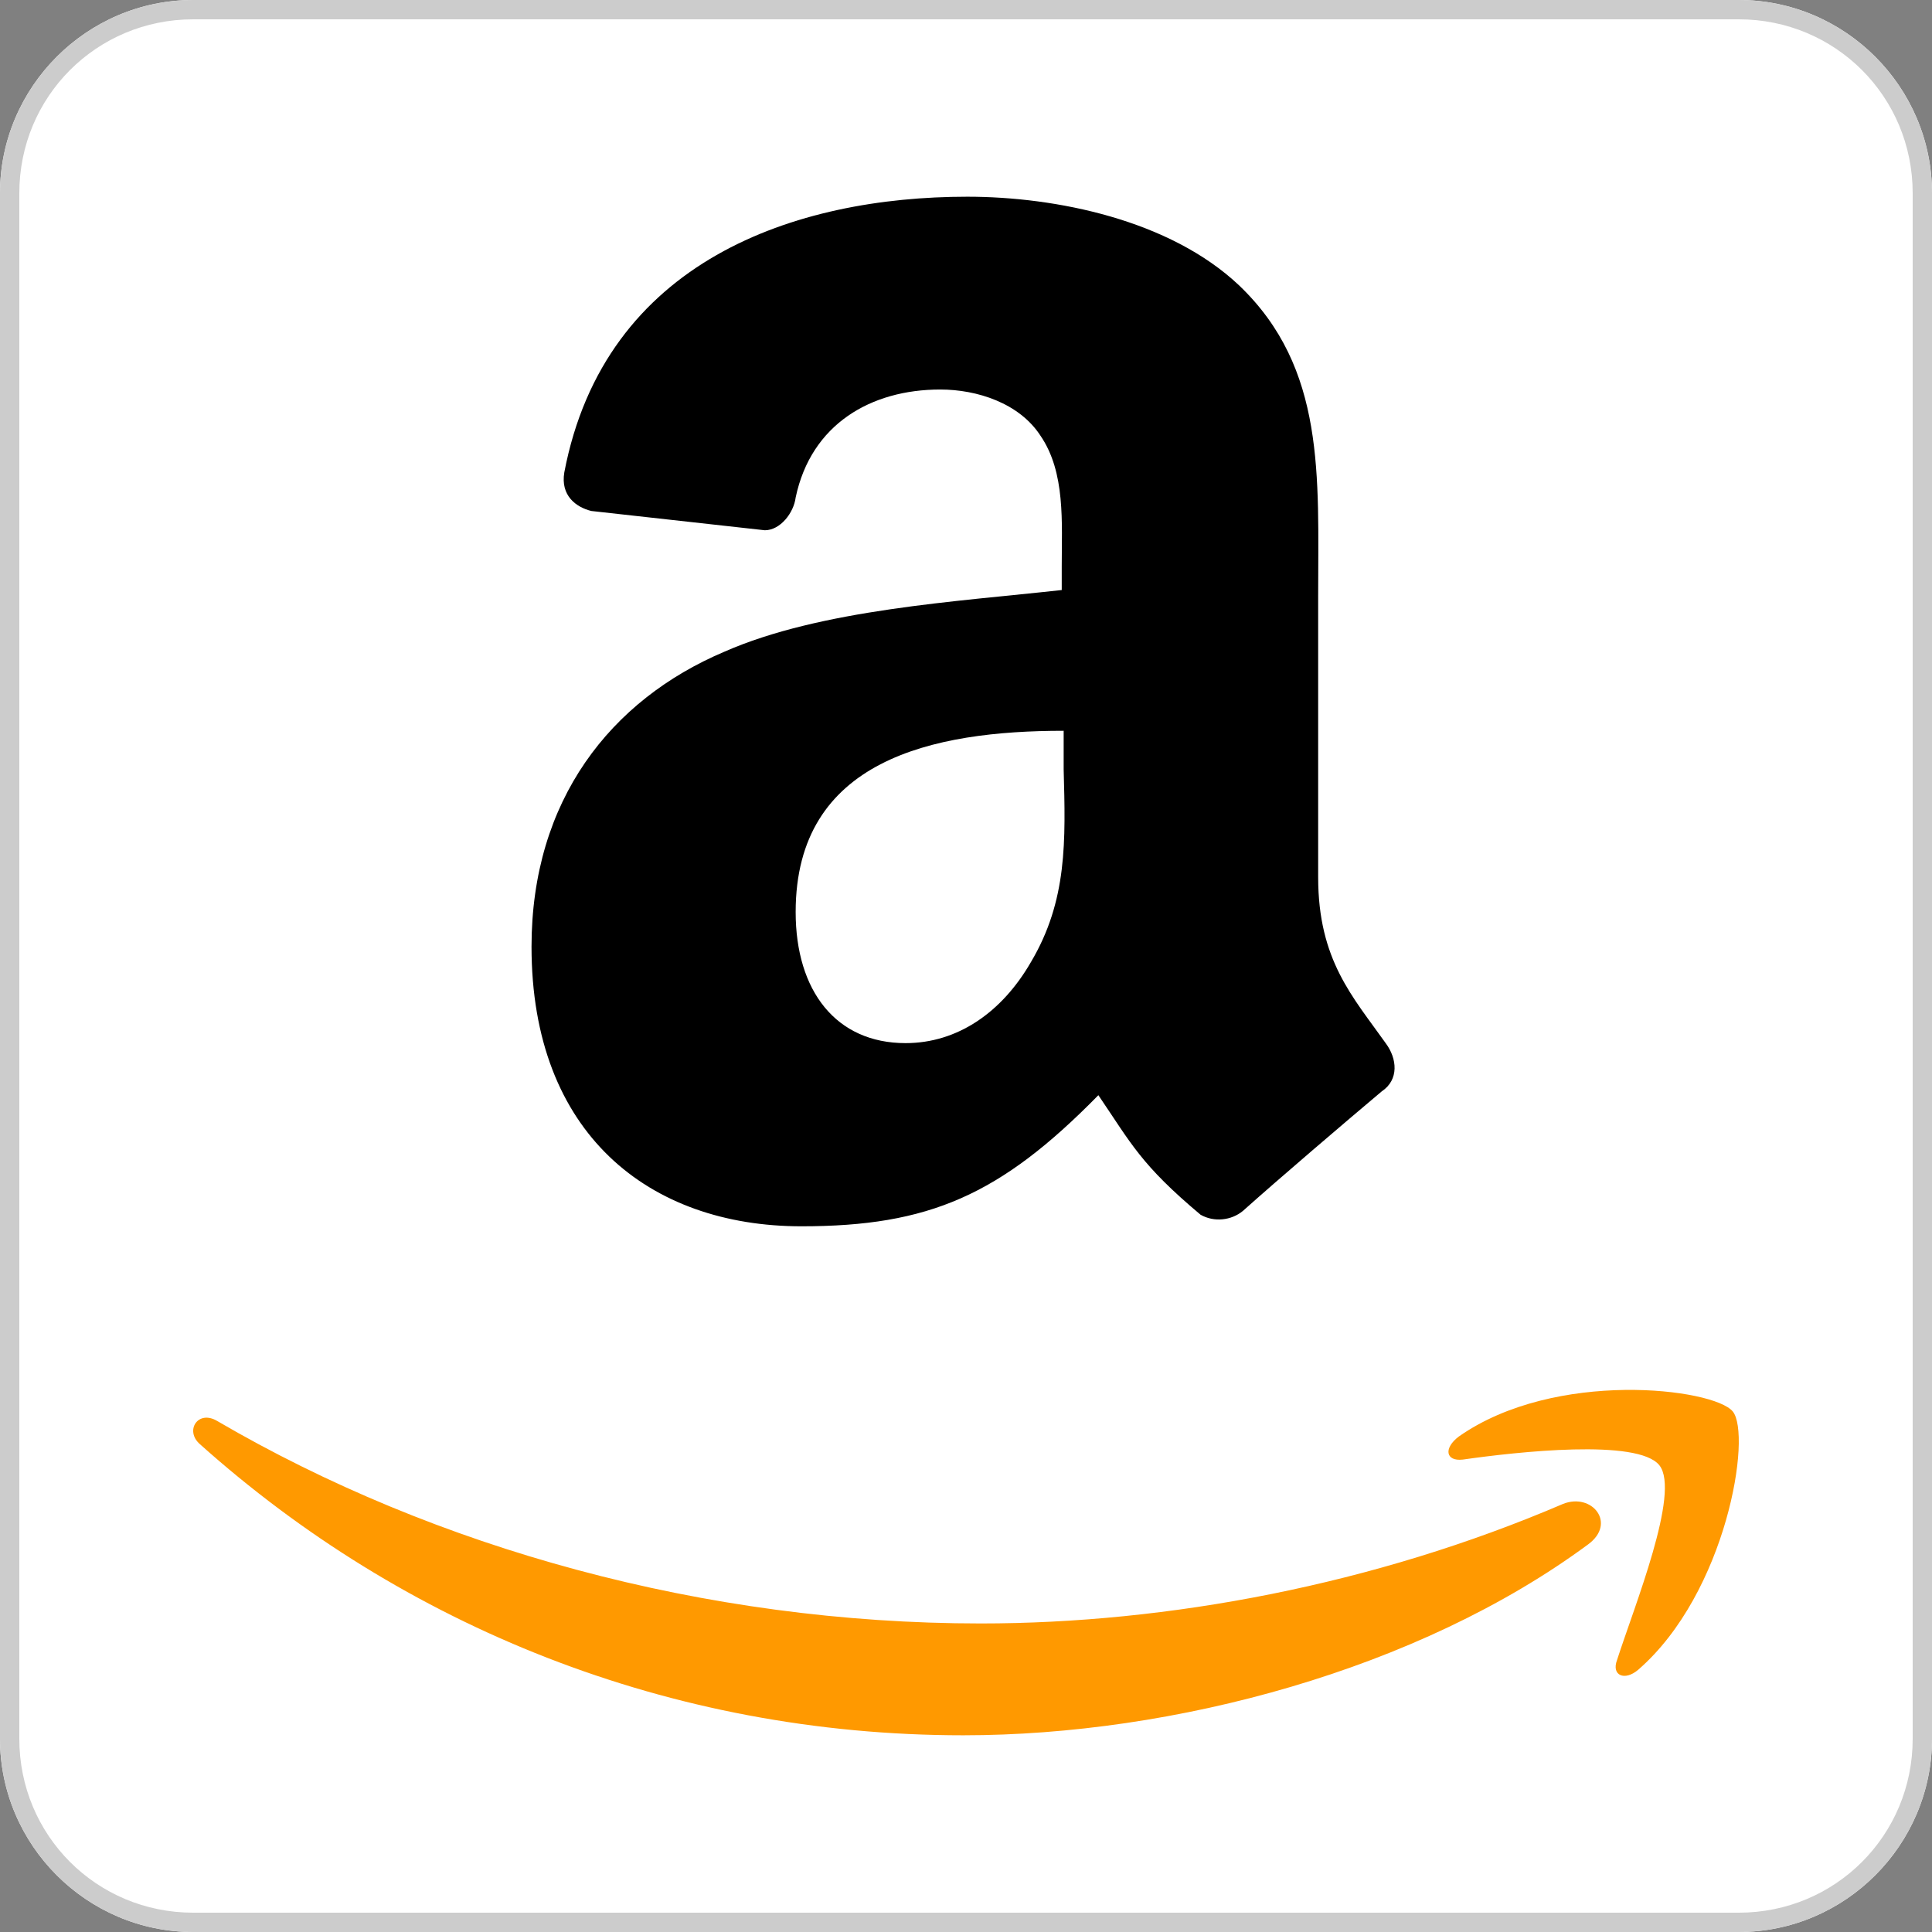 <?xml version="1.0" encoding="utf-8"?>
<!-- Generator: Adobe Illustrator 16.0.0, SVG Export Plug-In . SVG Version: 6.00 Build 0)  -->
<!DOCTYPE svg PUBLIC "-//W3C//DTD SVG 1.1//EN" "http://www.w3.org/Graphics/SVG/1.1/DTD/svg11.dtd">
<svg version="1.1" id="Capa_1" xmlns="http://www.w3.org/2000/svg" xmlns:xlink="http://www.w3.org/1999/xlink" x="0px" y="0px"
	 width="500px" height="500px" viewBox="0 0 500 500" enable-background="new 0 0 500 500" xml:space="preserve">
<rect x="0" y="0" width="500" height="500" fill="#808080" stroke="none"/>
<g id="XMLID_106_">
	<path id="XMLID_939_" fill="#FFFFFF" d="M450,500H50c-27.5,0-50-22.5-50-50V50C0,22.5,22.5,0,50,0h400c27.5,0,50,22.5,50,50v400
		C500,477.5,477.5,500,450,500z"/>
	<path id="XMLID_1219_" fill="#CCCCCC" d="M449.999,5c25.001,0,45,19.999,45,45v400c0,25-20,45.002-45,45.002h-400
		c-25,0-45-20.002-45-45.002V50c0-25,20-45,45-45H449.999 M449.999,0h-400C22.499,0,0,22.5,0,50v400c0,27.5,22.499,50,49.999,50h400
		c27.5,0,50.001-22.5,50.001-50V50C500,22.5,477.499,0,449.999,0L449.999,0z"/>
</g>
<g>
	<path id="XMLID_35_" fill="#FF9900" d="M410.997,399.693c-43.91,32.434-107.28,49.398-161.669,49.398
		c-76.343,0-145.202-28.441-197.595-75.346c-3.992-3.492-0.499-8.981,4.491-5.987c56.385,32.933,126.241,52.393,197.595,52.393
		c48.4,0,101.791-9.979,150.691-30.937C411.995,386.221,418.481,394.204,410.997,399.693z M429.459,379.235
		c-5.488-6.985-36.924-3.493-50.896-1.497c-4.49,0.499-4.989-2.994-0.998-5.987c24.949-17.465,65.865-12.475,70.855-6.487
		c4.989,5.988-1.497,46.904-24.45,66.863c-3.493,2.994-6.985,1.497-5.489-2.495C422.973,415.66,434.948,386.221,429.459,379.235z"/>
	<path id="XMLID_17_" d="M358.604,269.959c-8.482-11.976-17.464-21.456-17.464-42.912v-72.851c0-30.937,1.996-58.879-20.458-80.335
		c-17.964-16.966-47.403-22.953-70.356-22.953c-44.409,0-93.808,16.466-104.286,71.354c-0.998,5.988,2.994,8.981,6.986,9.979
		l44.908,4.99c3.992,0,7.485-4.491,7.984-8.482c3.992-18.962,19.46-27.943,37.423-27.943c9.48,0,20.458,3.493,25.947,11.976
		c6.486,9.48,5.488,22.454,5.488,33.931v5.987c-26.945,2.994-62.372,4.99-87.321,15.968c-29.439,12.475-49.897,38.421-49.897,76.344
		c0,48.4,30.438,72.352,69.857,72.352c32.932,0,51.395-7.984,76.842-33.931c8.482,12.475,10.978,17.963,26.446,30.937
		c3.492,1.996,7.983,1.497,10.978-0.998l0,0c9.48-8.482,26.445-22.953,35.926-30.937
		C362.098,279.439,361.599,273.951,358.604,269.959z M266.793,249.002c-7.485,12.974-18.961,20.957-32.434,20.957
		c-17.963,0-28.442-13.473-28.442-33.93c0-39.42,35.427-46.904,69.358-46.904v9.979
		C275.774,217.566,276.273,233.035,266.793,249.002z"/>
</g>
</svg>
